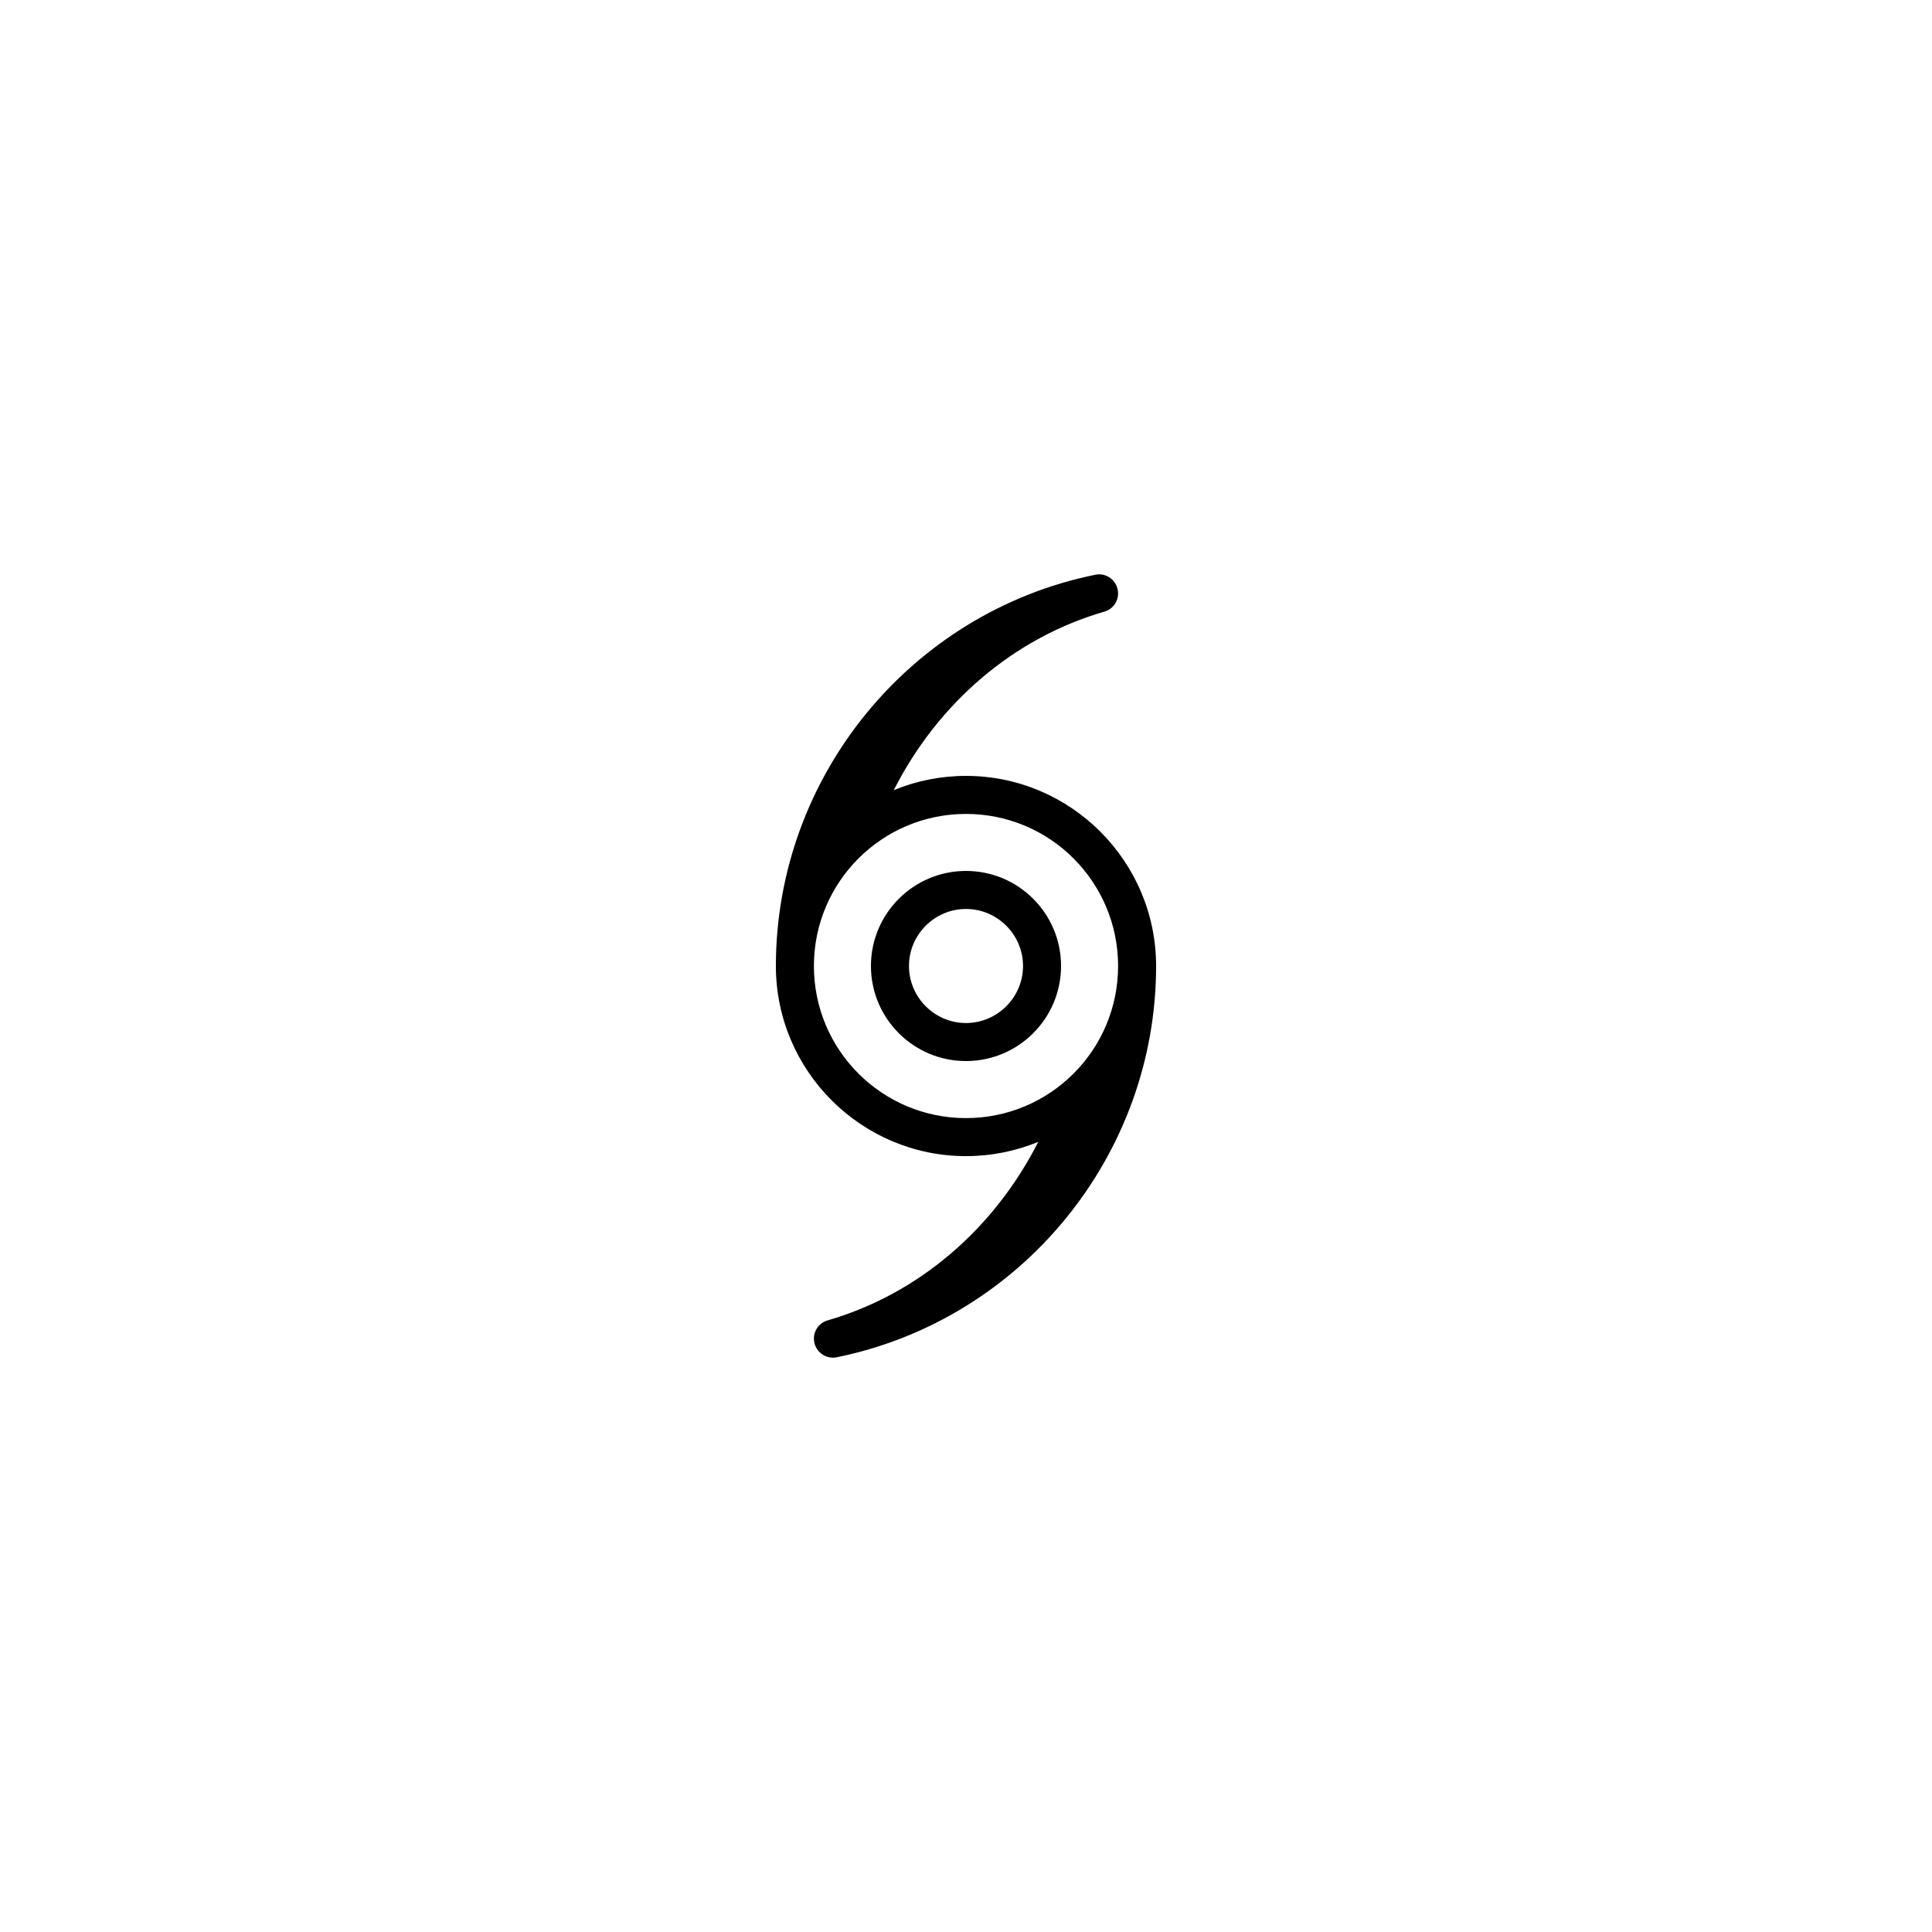 <?xml version="1.0" encoding="UTF-8"?>
<!-- Uploaded to: SVG Repo, www.svgrepo.com, Generator: SVG Repo Mixer Tools -->
<svg fill="#000000" width="800px" height="800px" version="1.1" viewBox="144 144 512 512" xmlns="http://www.w3.org/2000/svg">
 <g>
  <path d="m400 425.19c-13.906 0-25.191-11.285-25.191-25.191s11.285-25.191 25.191-25.191 25.191 11.285 25.191 25.191c-0.004 13.906-11.289 25.191-25.191 25.191zm0-40.305c-8.312 0-15.113 6.801-15.113 15.113s6.801 15.113 15.113 15.113 15.113-6.801 15.113-15.113c0-8.309-6.801-15.113-15.113-15.113z"/>
  <path d="m400 349.62c-6.801 0-13.25 1.359-19.145 3.777 11.738-23.125 31.789-40.355 55.82-47.309 2.621-0.754 4.133-3.426 3.477-6.047-0.656-2.621-3.223-4.281-5.894-3.727-49.02 9.977-84.641 53.559-84.641 103.69 0 27.762 22.621 50.383 50.383 50.383 6.801 0 13.25-1.359 19.145-3.777-11.738 23.125-31.789 40.355-55.82 47.309-2.621 0.754-4.133 3.426-3.477 6.047 0.555 2.266 2.621 3.828 4.887 3.828 0.352 0 0.656-0.051 1.008-0.102 49.02-9.98 84.637-53.559 84.637-103.69 0-27.762-22.621-50.383-50.379-50.383zm40.305 50.383c0 22.27-18.035 40.305-40.305 40.305s-40.305-18.035-40.305-40.305 18.035-40.305 40.305-40.305c22.266 0 40.305 18.035 40.305 40.305z"/>
 </g>
</svg>